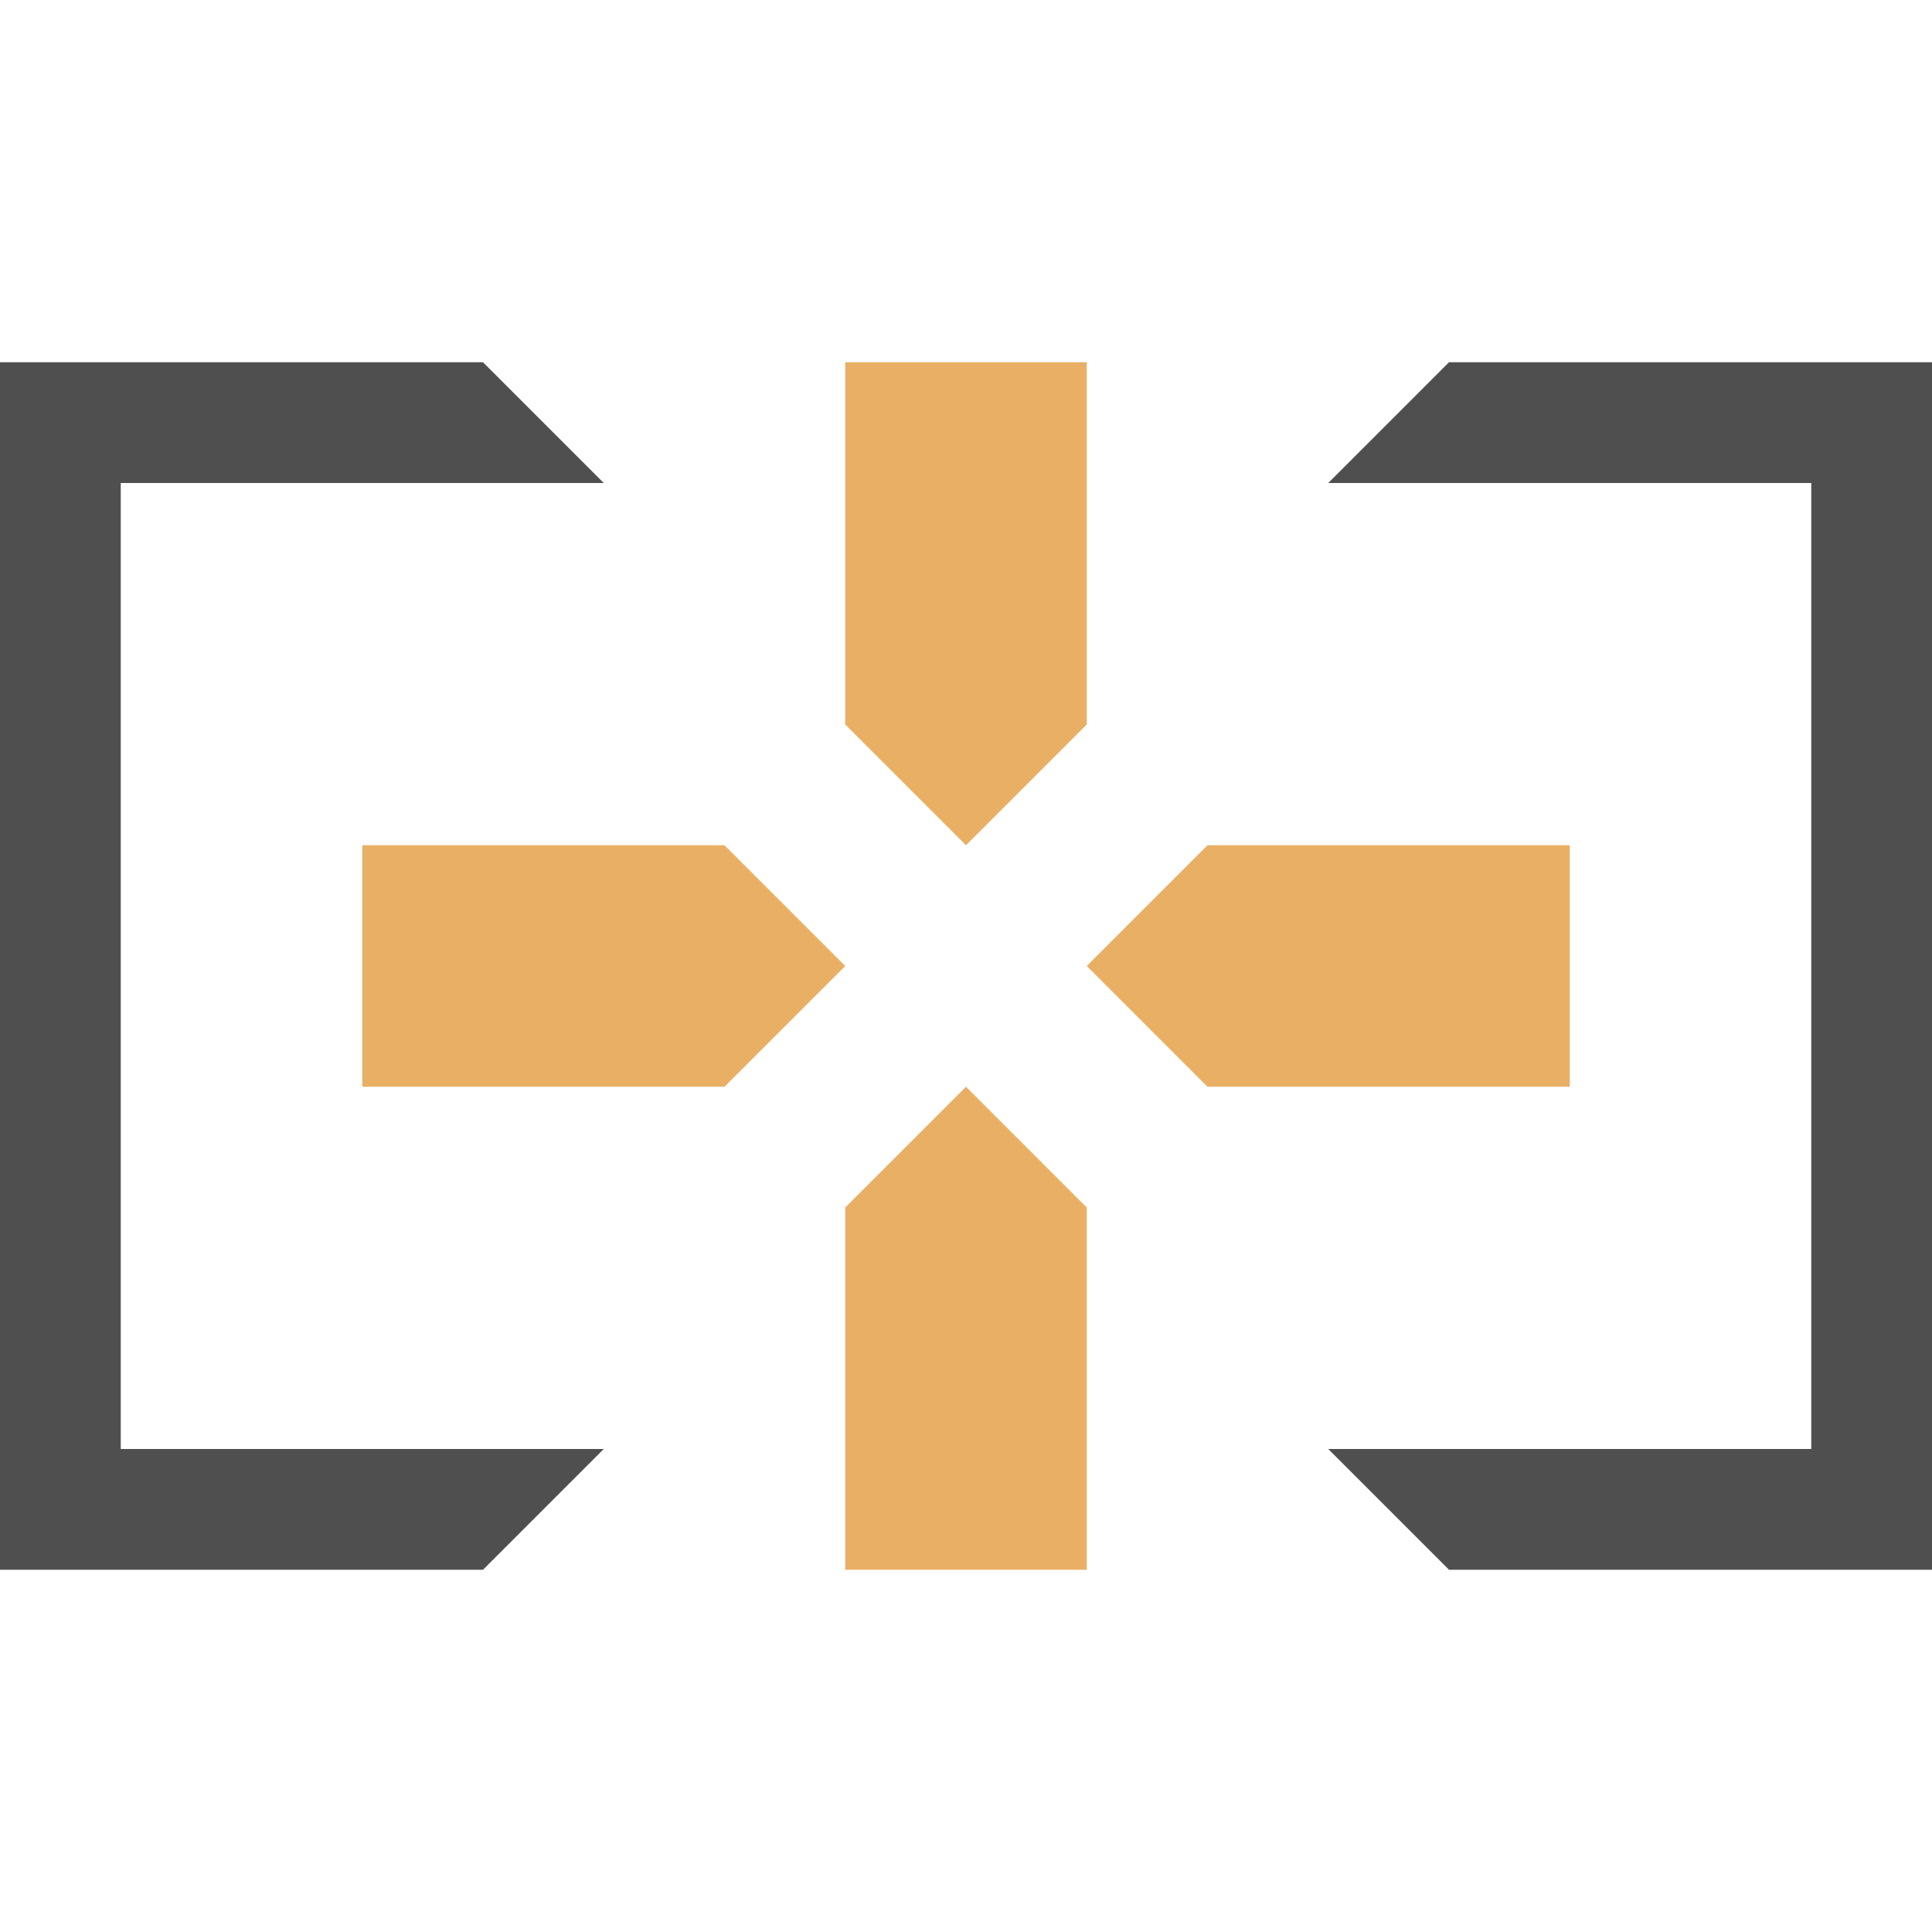 <svg width="16" height="16" viewBox="0 0 16 16" fill="none" xmlns="http://www.w3.org/2000/svg">
<path d="M7 3H9V6L8 7L7 6V4V3Z" fill="#E9AF65"/>
<path d="M13 7L13 9L10 9L9 8L10 7L13 7Z" fill="#E9AF65"/>
<path d="M9 13L7 13L7 10L8 9L9 10L9 13Z" fill="#E9AF65"/>
<path d="M3 9L3 7L6 7L7 8L6 9L3 9Z" fill="#E9AF65"/>
<path fill-rule="evenodd" clip-rule="evenodd" d="M0 3H4L5 4H1V12H5L4 13H0L0 3Z" fill="#4F4F4F"/>
<path fill-rule="evenodd" clip-rule="evenodd" d="M16 13L12 13L11 12L15 12L15 4L11 4L12 3L16 3L16 13Z" fill="#4F4F4F"/>
</svg>
